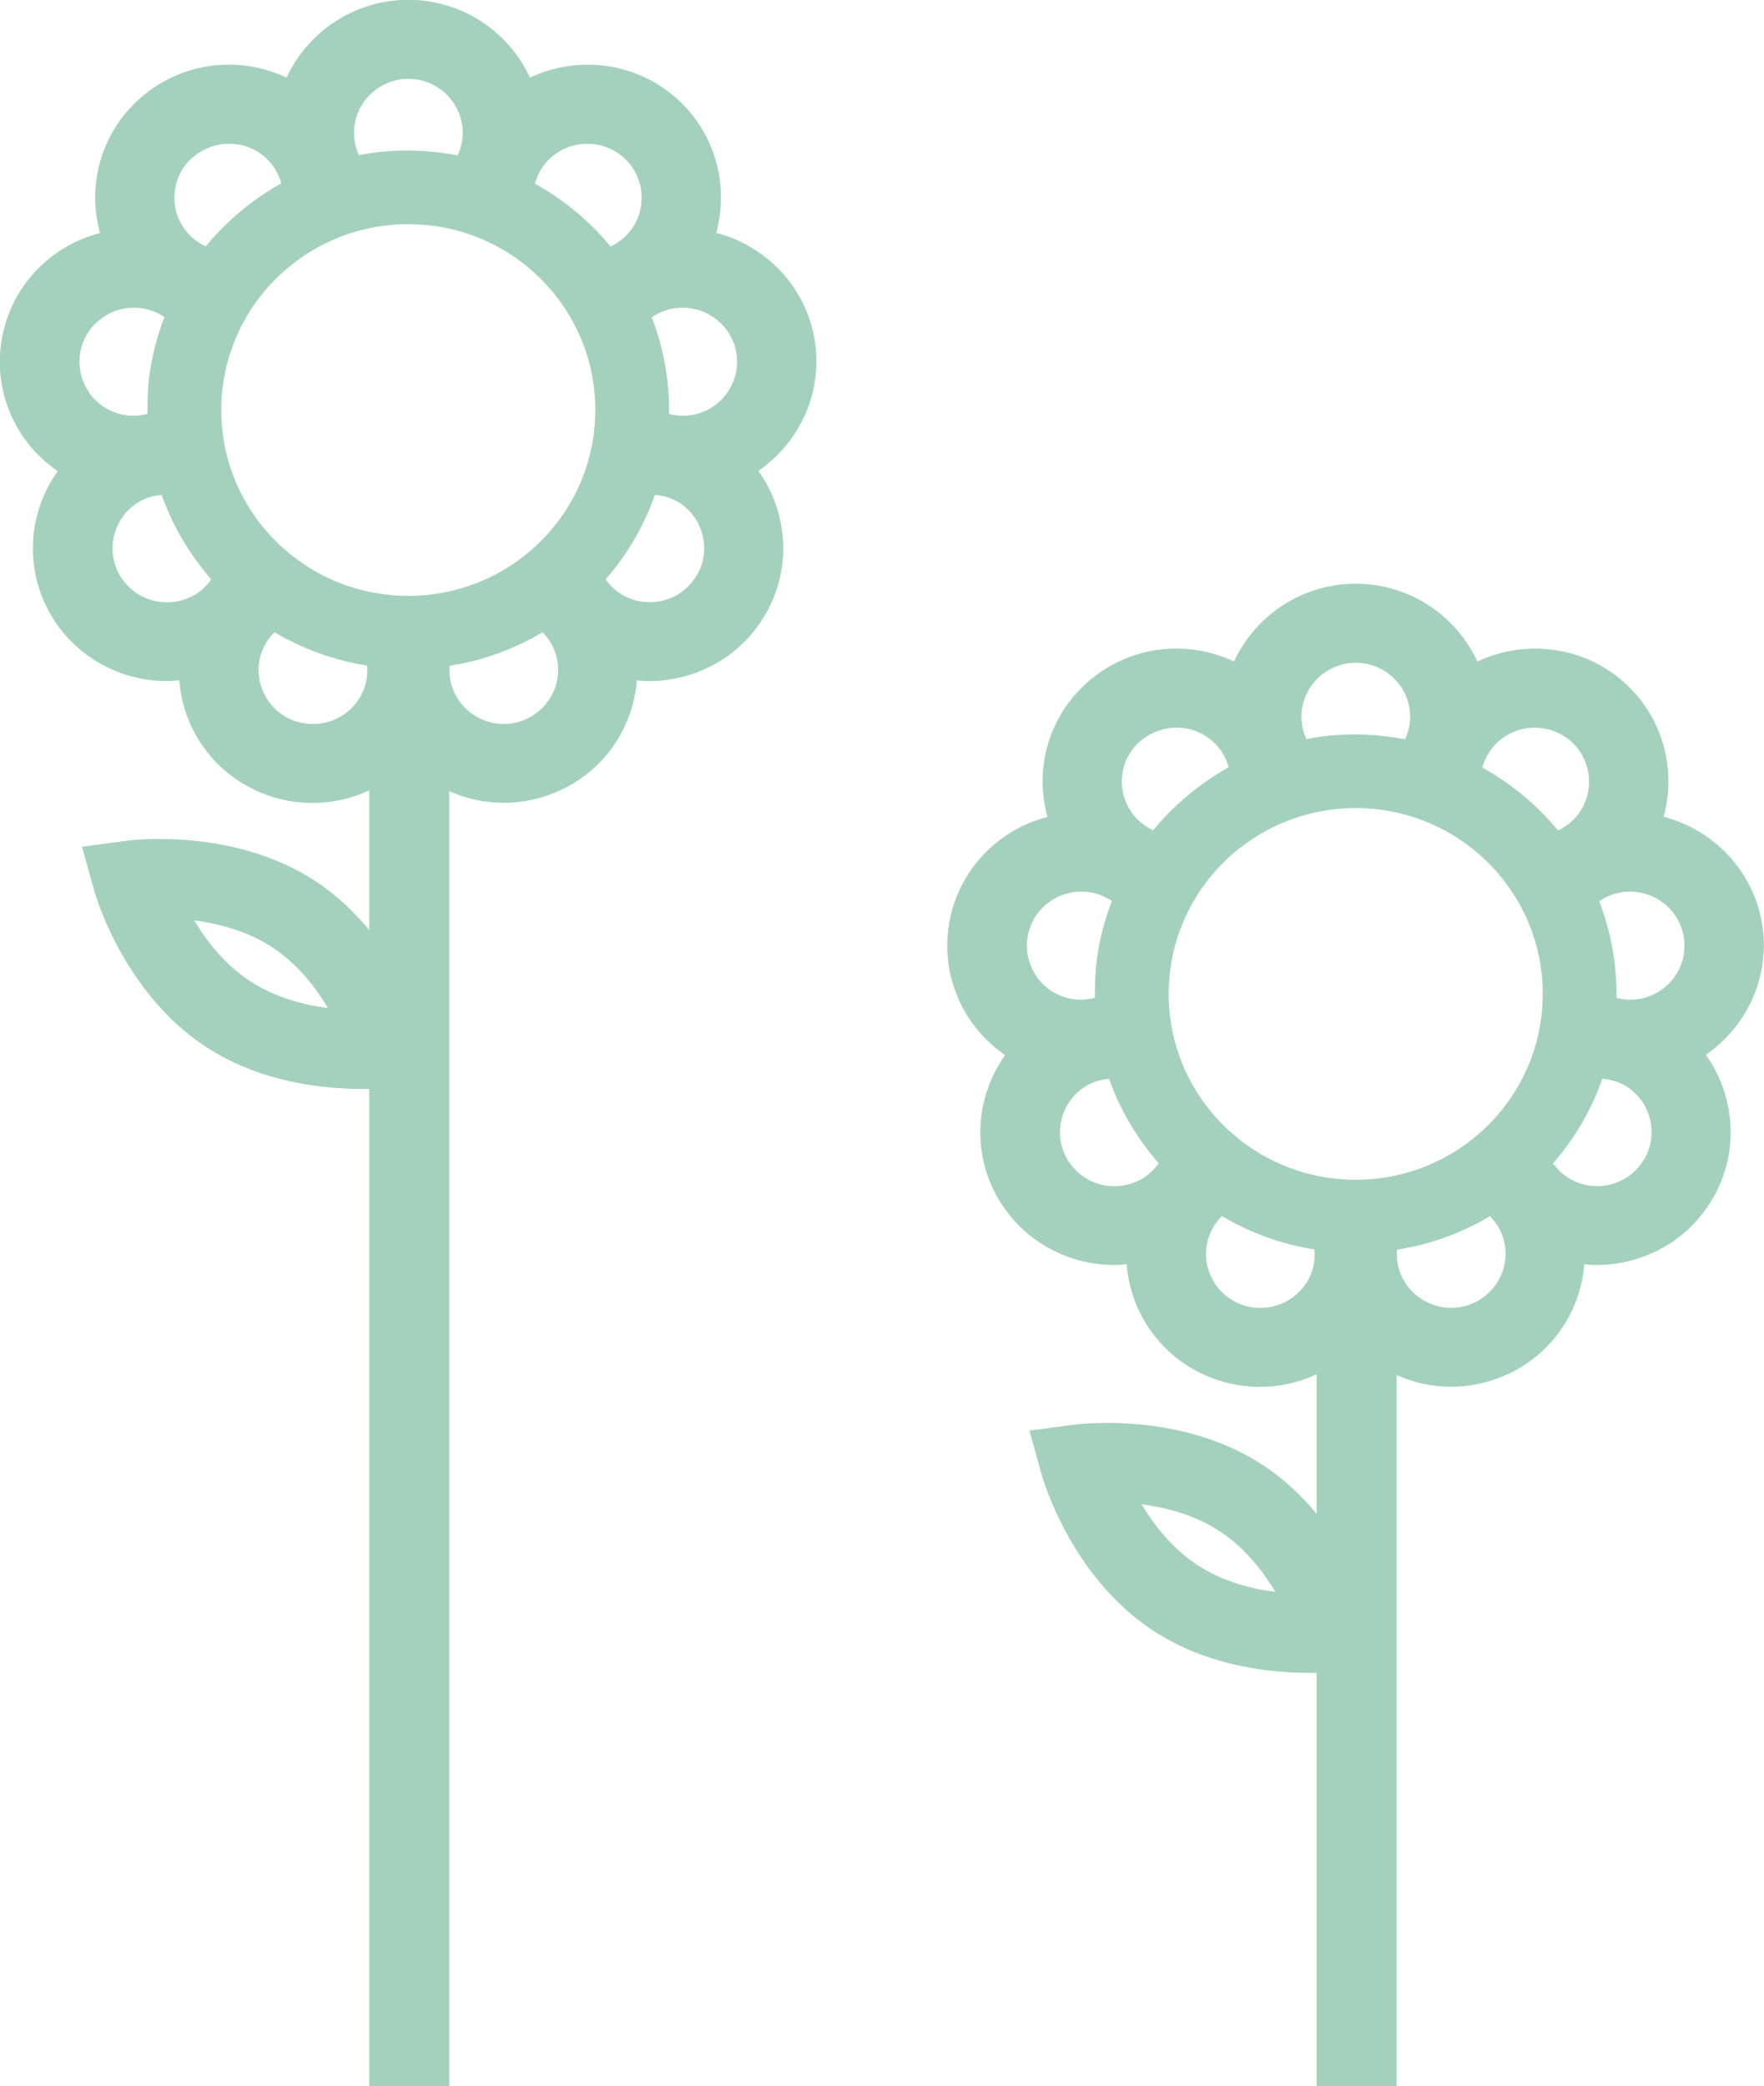 <svg xmlns="http://www.w3.org/2000/svg" width="137" height="162" viewBox="0 0 137 162" fill="none"><g clip-path="url(#clip0_1_80)"><path d="M34.887 162V61.438C36.241 62.041 37.667 62.343 39.105 62.343C40.301 62.343 41.509 62.138 42.669 61.716C45.28 60.775 47.358 58.883 48.53 56.375C49.062 55.242 49.364 54.036 49.461 52.83C49.787 52.867 50.101 52.891 50.428 52.891C51.334 52.891 52.24 52.77 53.135 52.529C55.817 51.818 58.053 50.106 59.443 47.718C61.533 44.114 61.183 39.761 58.899 36.566C62.137 34.336 63.974 30.382 63.249 26.282C62.524 22.183 59.431 19.073 55.624 18.084C56.663 14.311 55.503 10.103 52.301 7.426C49.086 4.75 44.712 4.352 41.159 6.028C39.516 2.471 35.902 -0.012 31.709 -0.012C27.516 -0.012 23.903 2.471 22.259 6.028C21.147 5.51 19.951 5.172 18.694 5.063C15.927 4.822 13.232 5.666 11.105 7.439C8.978 9.211 7.673 11.694 7.432 14.443C7.323 15.685 7.444 16.915 7.77 18.096C6.586 18.398 5.45 18.904 4.423 19.627C2.151 21.207 0.628 23.582 0.145 26.294C-0.339 29.007 0.278 31.756 1.861 34.011C2.586 35.035 3.48 35.903 4.483 36.59C2.199 39.785 1.849 44.126 3.939 47.73C5.861 51.034 9.365 52.891 12.954 52.891C13.28 52.891 13.595 52.854 13.921 52.83C14.018 54.048 14.32 55.242 14.851 56.387C16.024 58.883 18.102 60.788 20.712 61.728C21.872 62.15 23.081 62.355 24.277 62.355C25.776 62.355 27.262 62.029 28.664 61.378C28.664 61.378 28.664 61.378 28.676 61.378V72.217C27.54 70.854 26.174 69.528 24.507 68.431C18.114 64.236 10.199 65.248 9.873 65.284L6.368 65.755L7.311 69.142C7.395 69.468 9.583 77.088 15.975 81.283C20.229 84.08 25.171 84.562 28.084 84.562C28.301 84.562 28.483 84.562 28.676 84.562V162.024H34.839L34.887 162ZM42.947 53.795C42.464 54.808 41.618 55.579 40.567 55.965C39.503 56.351 38.355 56.303 37.34 55.82C36.313 55.35 35.54 54.506 35.153 53.457C34.936 52.879 34.875 52.276 34.923 51.697C37.522 51.299 39.963 50.395 42.138 49.093C42.549 49.515 42.887 50.021 43.093 50.588C43.479 51.637 43.431 52.782 42.947 53.795ZM54.113 44.668C53.545 45.645 52.639 46.332 51.551 46.621C50.464 46.911 49.328 46.766 48.349 46.199C47.805 45.886 47.37 45.464 47.032 44.994C48.712 43.077 50.017 40.846 50.863 38.423C51.455 38.483 52.047 38.628 52.579 38.929C54.597 40.087 55.286 42.655 54.126 44.668H54.113ZM52.289 23.956C52.53 23.907 52.784 23.895 53.026 23.895C55.032 23.895 56.82 25.33 57.183 27.367C57.582 29.646 56.047 31.828 53.751 32.226C53.135 32.335 52.53 32.298 51.962 32.142C51.999 29.489 51.515 26.97 50.621 24.643C51.104 24.305 51.66 24.064 52.289 23.956ZM42.38 12.659C43.213 11.67 44.41 11.164 45.618 11.164C46.573 11.164 47.539 11.489 48.325 12.14C50.114 13.623 50.343 16.288 48.845 18.06C48.446 18.53 47.962 18.892 47.419 19.145C45.799 17.168 43.793 15.516 41.546 14.262C41.703 13.684 41.981 13.129 42.38 12.659ZM31.709 6.124C34.041 6.124 35.938 8.005 35.938 10.32C35.938 10.947 35.794 11.538 35.54 12.068C33.473 11.67 31.31 11.562 29.075 11.851C28.676 11.899 28.277 11.984 27.878 12.056C27.637 11.526 27.492 10.947 27.492 10.32C27.492 8.005 29.389 6.124 31.721 6.124H31.709ZM15.081 12.14C15.842 11.502 16.797 11.164 17.788 11.164C17.909 11.164 18.042 11.164 18.163 11.176C19.286 11.272 20.301 11.803 21.026 12.659C21.425 13.141 21.691 13.684 21.848 14.238C19.601 15.492 17.607 17.156 15.975 19.133C15.444 18.88 14.948 18.53 14.537 18.048C13.812 17.192 13.462 16.107 13.558 14.986C13.655 13.864 14.187 12.852 15.057 12.14H15.081ZM6.936 30.502C6.296 29.586 6.042 28.465 6.235 27.367C6.429 26.258 7.045 25.306 7.975 24.655C8.688 24.148 9.534 23.895 10.392 23.895C10.634 23.895 10.888 23.919 11.129 23.956C11.746 24.064 12.29 24.305 12.773 24.631C12.205 26.09 11.806 27.609 11.601 29.2C11.468 30.201 11.444 31.177 11.456 32.142C10.888 32.286 10.271 32.335 9.655 32.226C8.543 32.033 7.577 31.418 6.924 30.502H6.936ZM15.081 46.211C13.063 47.369 10.477 46.682 9.305 44.68C8.145 42.679 8.833 40.099 10.851 38.941C11.383 38.64 11.963 38.483 12.555 38.435C13.413 40.87 14.743 43.077 16.41 44.994C16.06 45.488 15.613 45.91 15.081 46.224V46.211ZM28.277 53.469C27.89 54.518 27.117 55.362 26.09 55.832C25.063 56.303 23.927 56.351 22.863 55.977C21.8 55.591 20.954 54.82 20.483 53.807C19.999 52.794 19.951 51.649 20.338 50.6C20.555 50.021 20.894 49.515 21.317 49.093C23.492 50.383 25.921 51.275 28.507 51.685C28.555 52.288 28.495 52.891 28.277 53.469ZM17.184 31.84C17.184 23.871 23.685 17.409 31.709 17.409C39.733 17.409 46.234 23.871 46.234 31.84C46.234 39.81 39.733 46.272 31.709 46.272C23.685 46.272 17.184 39.81 17.184 31.84ZM19.407 76.183C17.474 74.917 16.06 73.109 15.081 71.469C16.978 71.722 19.214 72.289 21.147 73.567C23.093 74.833 24.495 76.653 25.474 78.281C23.576 78.04 21.353 77.461 19.407 76.183Z" fill="#A3D1BC"></path><path d="M108.469 162V106.782C109.822 107.385 111.248 107.687 112.686 107.687C113.883 107.687 115.091 107.482 116.251 107.06C118.861 106.119 120.94 104.226 122.112 101.719C122.644 100.585 122.946 99.38 123.043 98.174C123.369 98.21 123.683 98.234 124.009 98.234C124.916 98.234 125.822 98.114 126.716 97.873C129.399 97.161 131.635 95.449 133.024 93.062C135.115 89.457 134.764 85.105 132.48 81.91C135.719 79.68 137.556 75.725 136.831 71.626C136.106 67.527 133.012 64.417 129.206 63.428C130.245 59.654 129.085 55.447 125.882 52.77C122.668 50.094 118.293 49.696 114.741 51.372C113.097 47.815 109.484 45.331 105.291 45.331C101.097 45.331 97.484 47.815 95.841 51.372C94.729 50.853 93.533 50.516 92.276 50.407C89.509 50.166 86.814 51.01 84.687 52.782C82.56 54.555 81.255 57.038 81.013 59.787C80.905 61.029 81.025 62.258 81.352 63.44C80.167 63.742 79.031 64.248 78.004 64.971C75.733 66.551 74.21 68.926 73.727 71.638C73.243 74.351 73.859 77.1 75.442 79.354C76.168 80.379 77.062 81.247 78.065 81.934C75.781 85.129 75.43 89.469 77.521 93.074C79.442 96.378 82.947 98.234 86.536 98.234C86.862 98.234 87.176 98.198 87.503 98.174C87.599 99.392 87.901 100.585 88.433 101.731C89.605 104.226 91.684 106.131 94.294 107.072C95.454 107.494 96.662 107.699 97.859 107.699C99.357 107.699 100.844 107.373 102.245 106.722C102.245 106.722 102.245 106.722 102.258 106.722V117.561C101.122 116.198 99.756 114.872 98.088 113.775C91.696 109.579 83.781 110.592 83.454 110.628L79.95 111.098L80.892 114.486C80.977 114.812 83.164 122.431 89.557 126.627C93.811 129.424 98.753 129.906 101.665 129.906C101.883 129.906 102.064 129.906 102.258 129.906V162.024H108.421L108.469 162ZM116.529 99.139C116.046 100.151 115.2 100.923 114.149 101.309C113.085 101.695 111.937 101.646 110.922 101.164C109.895 100.694 109.121 99.85 108.735 98.801C108.517 98.222 108.457 97.62 108.505 97.041C111.103 96.643 113.544 95.739 115.72 94.437C116.13 94.859 116.469 95.365 116.674 95.932C117.061 96.981 117.013 98.126 116.529 99.139ZM127.695 90.012C127.127 90.989 126.221 91.676 125.133 91.965C124.046 92.254 122.91 92.11 121.931 91.543C121.387 91.23 120.952 90.808 120.614 90.338C122.293 88.421 123.598 86.19 124.444 83.767C125.037 83.827 125.629 83.972 126.16 84.273C128.178 85.431 128.867 87.999 127.707 90.012H127.695ZM125.87 69.299C126.112 69.251 126.366 69.239 126.607 69.239C128.613 69.239 130.402 70.674 130.764 72.711C131.163 74.99 129.629 77.172 127.333 77.57C126.716 77.678 126.112 77.642 125.544 77.486C125.58 74.833 125.097 72.314 124.203 69.987C124.686 69.649 125.242 69.408 125.87 69.299ZM115.961 58.003C116.795 57.014 117.991 56.508 119.2 56.508C120.154 56.508 121.121 56.833 121.907 57.484C123.695 58.967 123.925 61.632 122.426 63.404C122.028 63.874 121.544 64.236 121 64.489C119.381 62.512 117.375 60.86 115.127 59.606C115.284 59.028 115.562 58.473 115.961 58.003ZM105.291 51.468C107.623 51.468 109.52 53.349 109.52 55.664C109.52 56.291 109.375 56.881 109.121 57.412C107.055 57.014 104.892 56.906 102.656 57.195C102.258 57.243 101.859 57.328 101.46 57.4C101.218 56.869 101.073 56.291 101.073 55.664C101.073 53.349 102.971 51.468 105.303 51.468H105.291ZM88.663 57.484C89.424 56.845 90.379 56.508 91.37 56.508C91.49 56.508 91.623 56.508 91.744 56.52C92.868 56.616 93.883 57.147 94.608 58.003C95.007 58.485 95.273 59.028 95.43 59.582C93.182 60.836 91.188 62.5 89.557 64.477C89.025 64.224 88.53 63.874 88.119 63.392C87.394 62.536 87.043 61.451 87.14 60.33C87.237 59.208 87.769 58.196 88.638 57.484H88.663ZM80.518 75.846C79.877 74.93 79.624 73.808 79.817 72.711C80.01 71.602 80.627 70.65 81.557 69.999C82.27 69.492 83.116 69.239 83.974 69.239C84.216 69.239 84.469 69.263 84.711 69.299C85.327 69.408 85.871 69.649 86.355 69.975C85.787 71.433 85.388 72.952 85.182 74.544C85.049 75.544 85.025 76.521 85.037 77.486C84.469 77.63 83.853 77.678 83.237 77.57C82.125 77.377 81.158 76.762 80.506 75.846H80.518ZM88.663 91.555C86.645 92.713 84.059 92.025 82.886 90.024C81.726 88.023 82.415 85.443 84.433 84.285C84.965 83.984 85.545 83.827 86.137 83.779C86.995 86.214 88.324 88.421 89.992 90.338C89.641 90.832 89.194 91.254 88.663 91.567V91.555ZM101.859 98.813C101.472 99.862 100.699 100.706 99.671 101.176C98.644 101.646 97.508 101.695 96.445 101.321C95.382 100.935 94.536 100.163 94.064 99.151C93.581 98.138 93.533 96.993 93.919 95.944C94.137 95.365 94.475 94.859 94.898 94.437C97.073 95.727 99.502 96.619 102.088 97.029C102.137 97.632 102.076 98.234 101.859 98.813ZM90.765 77.184C90.765 69.215 97.267 62.753 105.291 62.753C113.315 62.753 119.816 69.215 119.816 77.184C119.816 85.153 113.315 91.615 105.291 91.615C97.267 91.615 90.765 85.153 90.765 77.184ZM92.989 121.527C91.055 120.261 89.641 118.453 88.663 116.813C90.56 117.066 92.796 117.633 94.729 118.911C96.675 120.177 98.076 121.997 99.055 123.625C97.158 123.384 94.934 122.805 92.989 121.527Z" fill="#A3D1BC"></path></g><defs><clipPath id="clip0_1_80"><rect width="137" height="162" fill="white"></rect></clipPath></defs></svg>